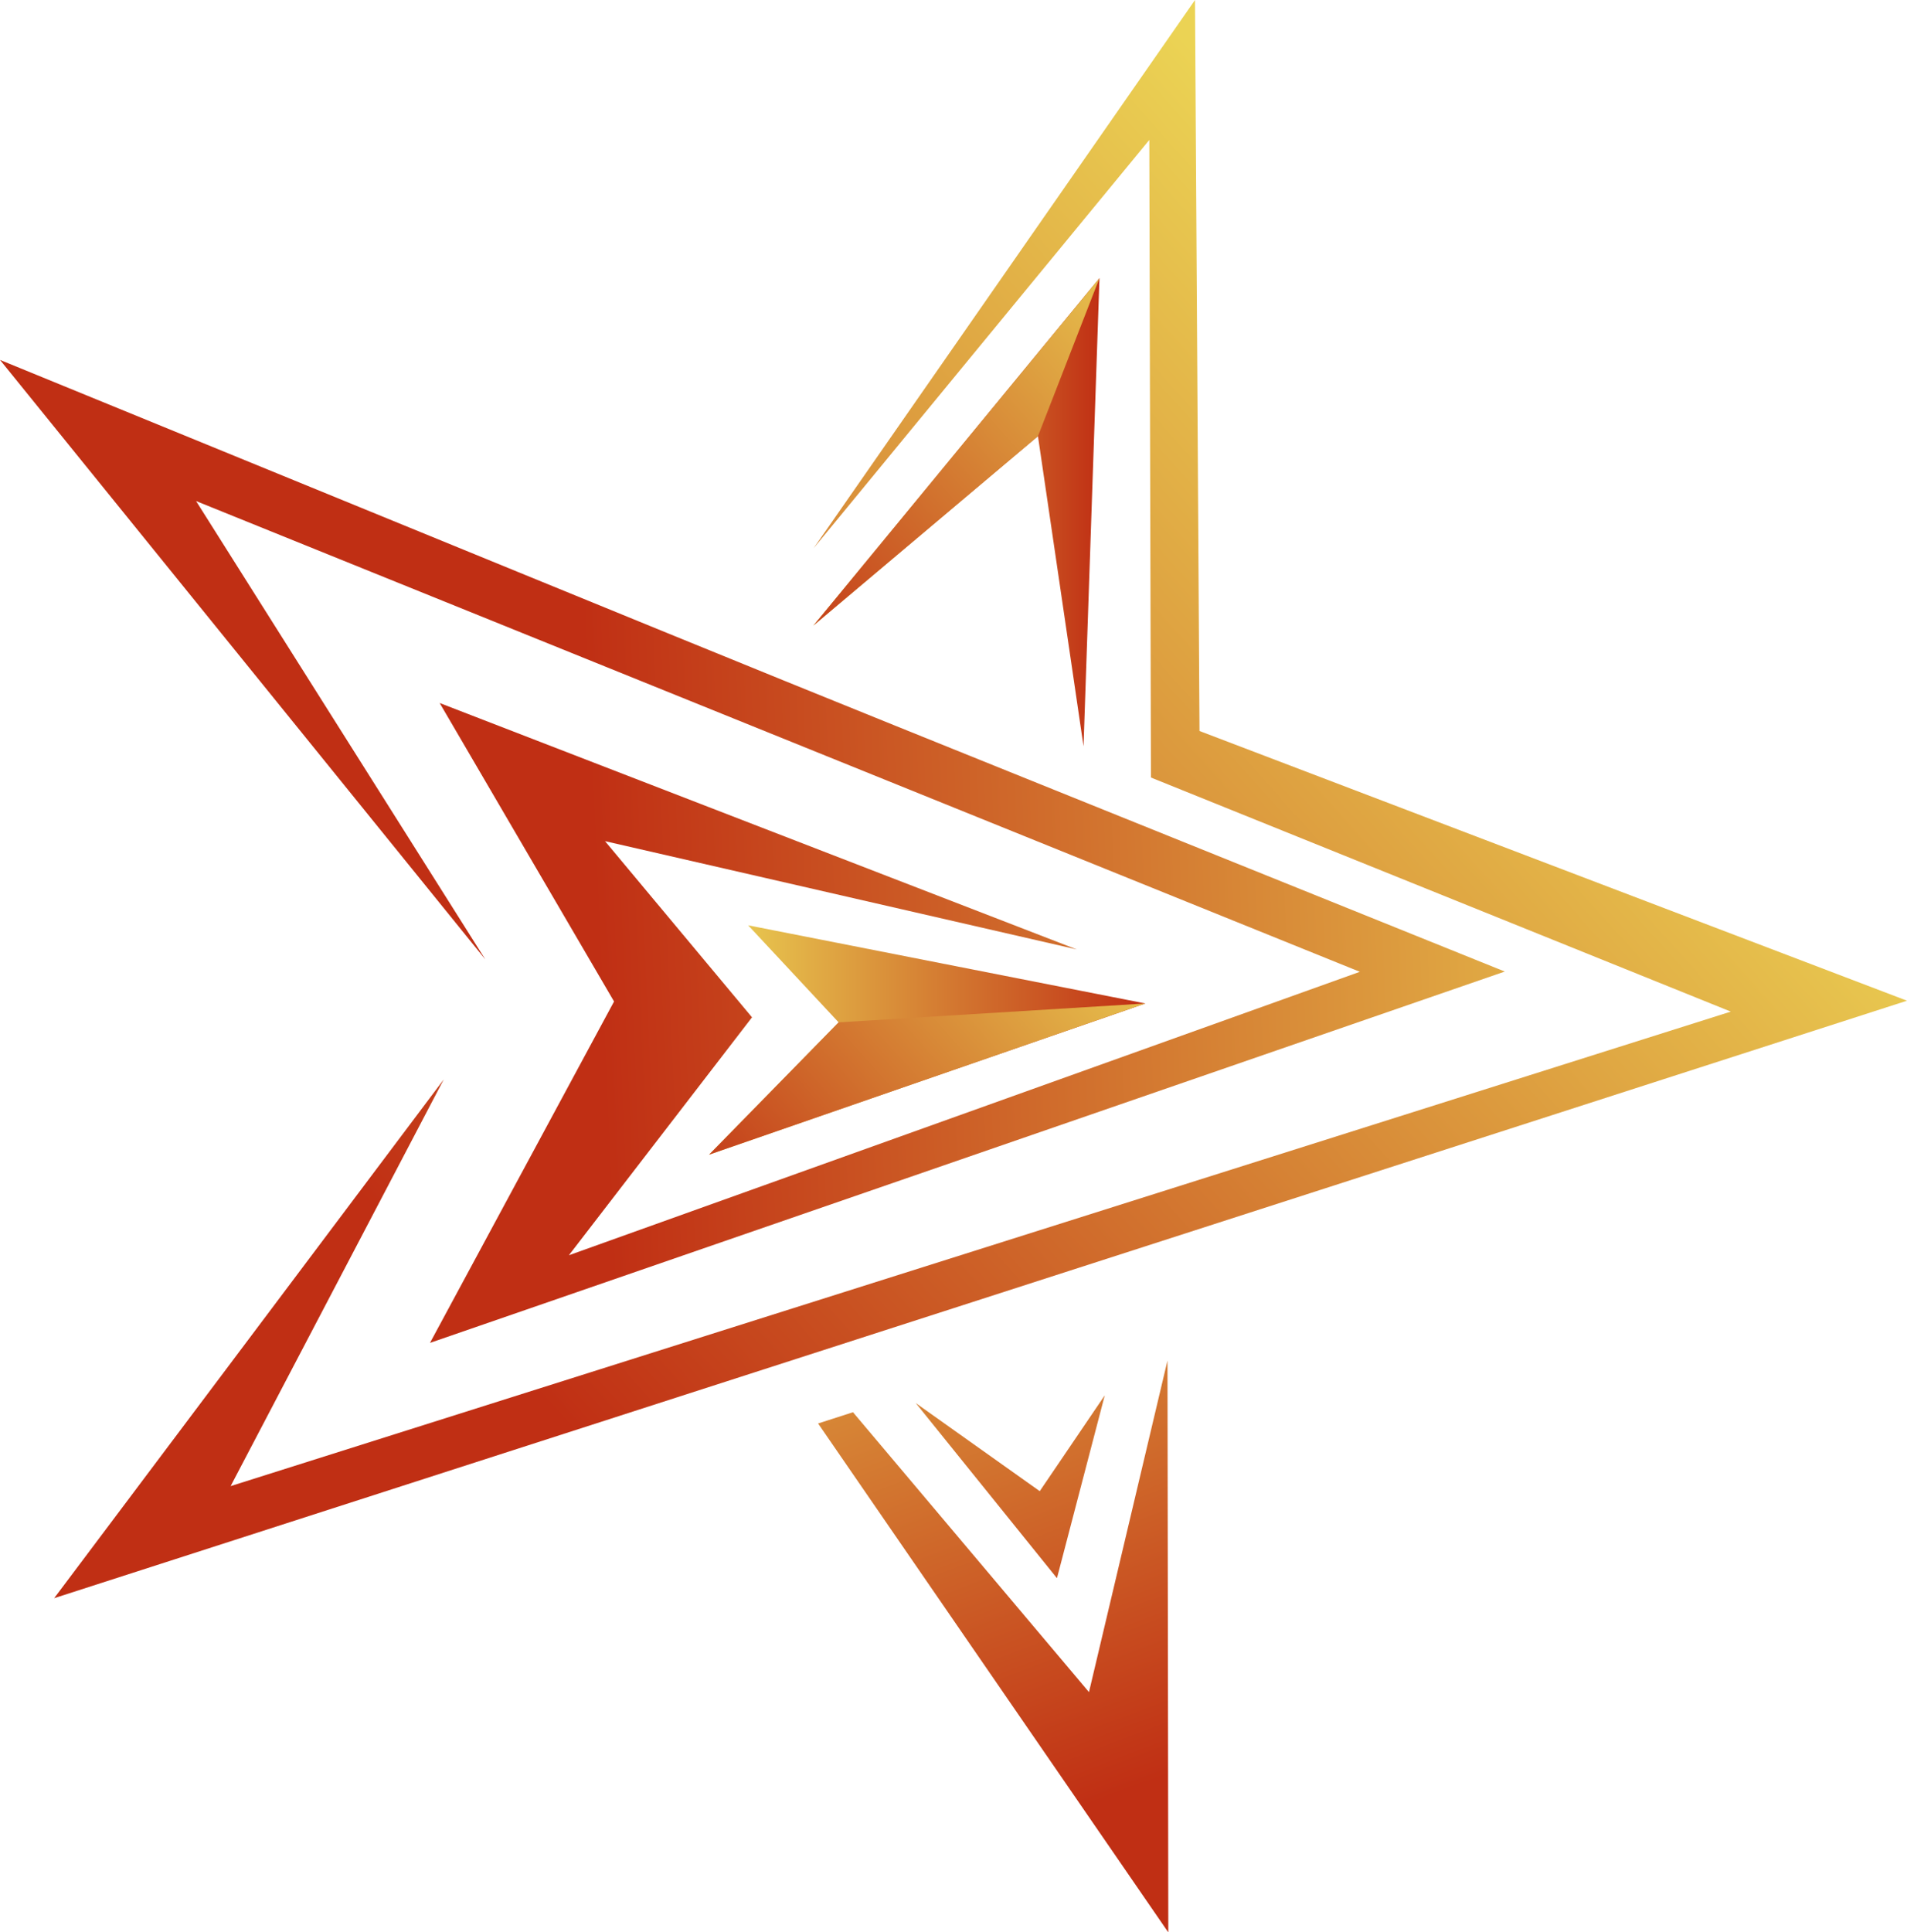 <svg xmlns="http://www.w3.org/2000/svg" viewBox="0 0 510.87 517.51"><defs><linearGradient id="a58a7e7e4-d665-4efd-bb35-0ade2056a100" x1="-31.2" y1="463.04" x2="113.31" y2="641.91" gradientTransform="rotate(18.08 724.806 1165.743)" gradientUnits="userSpaceOnUse"><stop offset="0" stop-color="#ebd354"/><stop offset="1" stop-color="#c02f14"/></linearGradient><linearGradient id="b8968bddb-aadd-4cc9-92c2-e289679ee1a2" x1="197.32" y1="331.56" x2="-105.84" y2="445.75" gradientTransform="rotate(18.08 685.378 2598.301)" gradientUnits="userSpaceOnUse"><stop offset="0" stop-color="#ebd354"/><stop offset="1" stop-color="#c02f14"/></linearGradient><linearGradient id="ce1654467-356d-4ee2-9d24-2bf63ec6f83e" x1="115.3" y1="272.8" x2="-70.64" y2="594.16" gradientTransform="rotate(18.08 724.806 1165.743)" gradientUnits="userSpaceOnUse"><stop offset="0" stop-color="#ebd354"/><stop offset="1" stop-color="#c02f14"/></linearGradient><linearGradient id="d87cf11b9-bd24-4902-9270-cc985e3ab7db" x1="217.9" y1="137.18" x2="294.54" y2="137.18" gradientUnits="userSpaceOnUse"><stop offset="0" stop-color="#ebd354"/><stop offset="1" stop-color="#c02f14"/></linearGradient><linearGradient id="e932c648d-044a-418d-a311-2c35a8c75fe6" x1="-28.33" y1="460.72" x2="116.18" y2="639.59" gradientTransform="rotate(18.08 724.806 1165.743)" gradientUnits="userSpaceOnUse"><stop offset="0" stop-color="#ebd354"/><stop offset="1" stop-color="#c02f14"/></linearGradient><linearGradient id="fec76cba1-dcce-4760-ba85-9edb761b8f81" x1="189.94" y1="278.52" x2="306.84" y2="278.52" gradientUnits="userSpaceOnUse"><stop offset="0" stop-color="#ebd354"/><stop offset="1" stop-color="#c02f14"/></linearGradient><linearGradient id="gd2c0a229-9716-451d-b99e-5dc68c33a8e2" x1="36.5" y1="413.59" x2="-37.78" y2="541.93" gradientTransform="rotate(18.08 724.806 1165.743)" gradientUnits="userSpaceOnUse"><stop offset="0" stop-color="#ebd354"/><stop offset="1" stop-color="#c02f14"/></linearGradient><linearGradient id="h8bd58c4b-a31d-489f-ae18-b4dae040ea51" x1="-4.09" y1="249.95" x2="-81.67" y2="384.01" gradientTransform="rotate(18.08 724.806 1165.743)" gradientUnits="userSpaceOnUse"><stop offset="0" stop-color="#ebd354"/><stop offset="1" stop-color="#c02f14"/></linearGradient></defs><path fill="url(#a58a7e7e4-d665-4efd-bb35-0ade2056a100)" d="M291.73 453.17l-63.22-74.96-9.35 3.01 93.82 136.29-.22-153.15-21.03 88.81z"/><path d="M572.65 339.91l-77.47-122.74 311.76 126.07-211.89 75.91 49.06-63.72-39.38-47.18 126.39 29-170.69-66 46.72 79.94-49.31 91.43 287.93-99.45c-236.5-95.38-144.55-58-403.12-163.8z" transform="translate(-442.65 -82.98)" fill="url(#b8968bddb-aadd-4cc9-92c2-e289679ee1a2)"/><path fill="url(#ce1654467-356d-4ee2-9d24-2bf63ec6f83e)" d="M321.34 195.77L320.13 0 217.96 146.83l89.93-109.36.44 170.76 155.34 62.69L61.78 398l57.1-108.92L14.51 428.01 510.87 268l-189.53-72.23z"/><path fill="url(#d87cf11b9-bd24-4902-9270-cc985e3ab7db)" d="M294.54 74.49l-76.64 93.05 60.16-50.73 12.21 83.06 4.27-125.38z"/><path fill="url(#e932c648d-044a-418d-a311-2c35a8c75fe6)" d="M245.32 375.75l37.83 46.9 12.81-48.97-17.42 25.67-33.22-23.6z"/><path fill="url(#fec76cba1-dcce-4760-ba85-9edb761b8f81)" d="M200.43 247.81l24.23 25.99-34.72 35.43 116.9-40.49-106.41-20.93z"/><path fill="url(#gd2c0a229-9716-451d-b99e-5dc68c33a8e2)" d="M224.66 273.8l-34.72 35.44 116.9-40.5-82.18 5.06z"/><path fill="url(#h8bd58c4b-a31d-489f-ae18-b4dae040ea51)" d="M278.06 116.81l16.48-42.32-76.64 93.05 60.16-50.73z"/></svg>